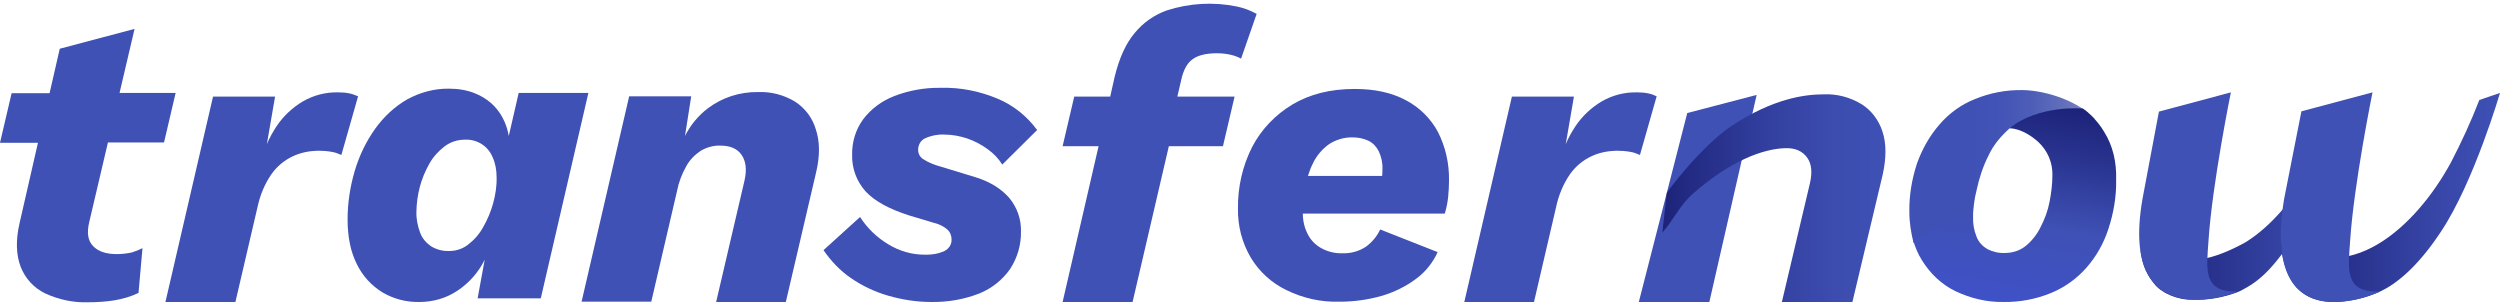 <?xml version="1.0" encoding="UTF-8"?>
<svg enable-background="new 0 0 882.5 106.9" version="1.1" viewBox="0 0 882.5 106.9" xml:space="preserve" xmlns="http://www.w3.org/2000/svg">
<style type="text/css">
	.st0{fill:url(#a);}
	.st1{fill:url(#SVGID_00000173839535593635364890000013281135307299819656_);}
	.st2{fill:#3F51B5;}
	.st3{fill:url(#SVGID_00000039833443469106642850000015271159560238178972_);}
	.st4{fill:url(#SVGID_00000102532335263358215070000003793699051941886377_);}
	.st5{fill:url(#SVGID_00000145058020049739478410000015099414967144013960_);}
</style>

	
		<linearGradient id="a" x1="674.12" x2="757.87" y1="1310.8" y2="1310.8" gradientTransform="translate(0 -1252)" gradientUnits="userSpaceOnUse">
		<stop stop-color="#3F51B5" offset=".257"/>
		<stop stop-color="#4354B6" offset=".394"/>
		<stop stop-color="#4E5EB7" offset=".519"/>
		<stop stop-color="#606EBA" offset=".638"/>
		<stop stop-color="#7A84BF" offset=".755"/>
		<stop stop-color="#9BA2C4" offset=".869"/>
		<stop stop-color="#C4C5CB" offset=".979"/>
		<stop stop-color="#ccc" offset="1"/>
	</linearGradient>
	<path class="st0" d="m697.7 67.3c0.9-4.3 2.3-8.6 4.3-12.5 1.7-3.7 4.4-6.8 7.4-9.5 5-3.5 12.3-7 25.2-0.1 0 0 4.9-3.3 4.8-3.3-7-7.3-19.2-10.1-25.5-10.1-5.7-0.1-11.5 1-16.8 3.2-4.8 1.9-9.1 5-12.5 9-3.5 4-6.1 8.7-7.9 13.7-1.8 5.5-2.8 11.3-2.7 17.1 0 3.8 0.6 7.4 1.5 11 6.8-4.1 13.6-6.2 20.9-9.1 0.2-3.2 0.5-6.4 1.3-9.4z"/>
	
		<linearGradient id="c" x1="705.51" x2="718.46" y1="1360.7" y2="1287.3" gradientTransform="translate(0 -1252)" gradientUnits="userSpaceOnUse">
		<stop stop-color="#3F51C8" offset="0"/>
		<stop stop-color="#3F51B5" offset=".415"/>
		<stop stop-color="#2C3895" offset=".705"/>
		<stop stop-color="#1C2278" offset=".997"/>
	</linearGradient>
	<path d="m742.8 46.6c-1.2-2.1-2.9-4.2-4.7-5.9-0.9-0.9-1.8-1.7-2.9-2.4 0 0-15.5-1.4-25.9 7 0 0 4.5-0.3 10.2 4.8 3.3 3.1 5.1 7.3 5 11.7 0 3.2-0.4 6.3-1 9.4-0.6 3.2-1.7 6.1-3.2 9-1.2 2.5-3.1 4.9-5.2 6.6s-4.7 2.5-7.4 2.5c-2.1 0.1-4.3-0.4-6.2-1.4-1.7-1-3.1-2.5-3.8-4.4-0.9-2.2-1.3-4.6-1.2-7v-1.1c-7.1 2.8-14.7 5.3-21.2 9.3 0.7 2.4 1.7 4.9 3.1 7.1 2.9 4.7 6.9 8.6 11.9 11 5.3 2.5 11 3.9 16.9 3.8 5.8 0.1 11.5-1 16.9-3.2 4.8-2 9.1-5.1 12.5-9 3.5-4 6.1-8.7 7.7-13.7 1.8-5.5 2.8-11.3 2.7-17.1 0.2-6.5-1.2-12.2-4.2-17z" fill="url(#c)"/>
	<polygon class="st2" points="620.1 33.5 595.6 39.9 578.5 106.6 603.4 106.6"/>
	
		<linearGradient id="d" x1="586.8" x2="665.56" y1="-271.16" y2="-271.16" gradientTransform="matrix(1 0 0 -1 0 -201.22)" gradientUnits="userSpaceOnUse">
		<stop stop-color="#1C2278" offset=".001"/>
		<stop stop-color="#222A82" offset=".11"/>
		<stop stop-color="#323F9E" offset=".461"/>
		<stop stop-color="#3C4CAF" offset=".77"/>
		<stop stop-color="#3F51B5" offset="1"/>
	</linearGradient>
	<path d="m664.5 46.4c-1.3-4-3.9-7.5-7.5-9.7-4-2.4-8.6-3.6-13.2-3.4-6.8 0-17.9 1.5-32.5 11.1-10.8 7.2-22.9 23.4-22.9 23.7l-1.6 14c4.4-5 6.1-9.7 11.1-14 13-11.3 24.4-15.6 32.4-15.8 3.5-0.1 6 1.1 7.6 3.3s1.9 5.2 1 9.1l-9.9 41.9h24.9l10.7-45c1.3-5.9 1.3-11-0.1-15.2z" fill="url(#d)"/>
	
		<linearGradient id="b" x1="755.48" x2="827.76" y1="-277.78" y2="-277.78" gradientTransform="matrix(1 0 0 -1 0 -201.22)" gradientUnits="userSpaceOnUse">
		<stop stop-color="#1C2278" offset=".001"/>
		<stop stop-color="#3F51B5" offset="1"/>
	</linearGradient>
	<path d="m827.8 52.5-5.3-5.2s-11.5 26.9-29.8 38.2c-9.8 5.4-22.4 10.3-37.1 2.7 0.7 6.2 2.6 8.9 4.8 11.9 2.3 3.1 7.9 5.8 13.6 5.7 5.5 0.2 11-0.8 16.2-2.8 8.3-4 12.4-8.6 22.7-23.5 5.6-8.7 10.6-17.7 14.9-27z" fill="url(#b)"/>
	
		<linearGradient id="e" x1="805.11" x2="882.41" y1="-270.92" y2="-270.92" gradientTransform="matrix(1 0 0 -1 0 -201.22)" gradientUnits="userSpaceOnUse">
		<stop stop-color="#1C2278" offset=".001"/>
		<stop stop-color="#1D237A" offset=".025"/>
		<stop stop-color="#3644A5" offset=".67"/>
		<stop stop-color="#3F51B5" offset="1"/>
	</linearGradient>
	<path d="m882.5 32.8-7.3 2.5c-2.9 7.5-6.3 14.9-10 22-12.4 22.9-36.9 45.4-60 27 0 5.6 1.4 12.3 5.4 17.1 4.3 4.4 9 5.2 13.8 5.2 5.5-0.2 10.8-1.4 15.8-3.7 5.4-2.5 13.1-8.4 21.5-21.2 11.6-17.4 20.8-48.9 20.8-48.9z" fill="url(#e)"/>
	<path class="st2" d="m779.6 85c1.3-20 7.9-52.4 7.9-52.4l-25.4 6.8-5.8 30.8c-8.7 50.1 33.9 32.7 33.9 32.7-12.7 0.5-11.3-7.7-10.6-17.9z"/>
	<path class="st2" d="m829.6 85c1.3-20 7.9-52.4 7.9-52.4l-25.1 6.7-6.1 30.9c-8.7 52.7 33.9 32.7 33.9 32.7-12.7 0.5-11.3-7.7-10.6-17.9z"/>
	<path class="st2" d="m38.1 50.3h19.8l4.1-17.5h-19.8l5.3-22.6-26.4 7-3.6 15.7h-13.4l-4.1 17.5h13.4l-6.5 28.4c-1.4 6.1-1.2 11.2 0.4 15.4 1.6 4.1 4.7 7.5 8.7 9.4 4.8 2.2 10 3.3 15.2 3.1 3.1 0 6.2-0.2 9.3-0.7 2.9-0.5 5.7-1.3 8.4-2.6l1.4-15.8c-1.2 0.6-2.4 1.1-3.7 1.5-1.8 0.4-3.6 0.6-5.4 0.6-3.7 0-6.5-0.9-8.3-2.8-1.9-1.9-2.3-4.7-1.4-8.5l6.6-28.1z"/>
	<path class="st2" d="m123.5 33c-1.4-0.3-2.7-0.4-4.1-0.4-4.4-0.1-8.7 1-12.5 3.2-3.7 2.2-6.9 5.2-9.3 8.8-1.3 2-2.5 4.1-3.4 6.3l2.9-16.8h-21.9l-16.8 72.5h24.7l7.8-33.5c0.9-4.2 2.5-8.1 4.9-11.6 1.9-2.7 4.5-4.9 7.5-6.3 2.7-1.3 5.7-1.9 8.8-2 1.7 0 3.3 0.1 5 0.4 1.2 0.2 2.3 0.6 3.4 1.1l5.9-20.7c-1-0.4-1.9-0.8-2.9-1z"/>
	<path class="st2" d="m179.6 48c-0.6-3.5-2-6.8-4.3-9.6-2-2.4-4.6-4.2-7.5-5.4s-6.1-1.7-9.2-1.7c-5.2-0.1-10.3 1.3-14.9 3.8-4.5 2.6-8.3 6.2-11.3 10.4-3.2 4.5-5.6 9.5-7.2 14.9-1.6 5.5-2.5 11.2-2.5 17 0 6.3 1.1 11.6 3.3 15.9 2 4.1 5.1 7.5 9 9.9 3.9 2.3 8.4 3.5 13 3.4 4.8 0 9.5-1.3 13.5-4 4.1-2.7 7.4-6.5 9.6-10.9l-2.5 13.6h22.3l16.8-72.5h-24.6l-3.5 15.2zm-5.5 23.7c-0.8 2.9-2 5.8-3.5 8.4-1.3 2.4-3.1 4.5-5.3 6.2-1.9 1.5-4.2 2.3-6.7 2.3-2.3 0.1-4.5-0.5-6.5-1.7-1.7-1.2-3.1-2.8-3.8-4.8-0.9-2.4-1.4-4.9-1.3-7.5 0.1-5.8 1.6-11.6 4.5-16.7 1.3-2.4 3.2-4.5 5.4-6.2 2.1-1.6 4.6-2.4 7.3-2.4 2.1-0.1 4.2 0.5 5.9 1.6s3 2.7 3.8 4.6c1 2.2 1.4 4.6 1.4 7 0.1 3.2-0.4 6.2-1.2 9.2z"/>
	<path class="st2" d="m280.7 35.9c-4-2.4-8.5-3.6-13.1-3.4-6.4-0.1-12.7 1.9-17.8 5.8-3.4 2.6-6.1 5.9-8 9.7l2.2-14h-21.9l-16.8 72.5h24.6l9.1-39.1c0.6-3.1 1.7-6 3.3-8.8 1.2-2.2 3-4 5.1-5.4 2.1-1.2 4.5-1.9 6.9-1.8 3.5 0 6 1.1 7.5 3.3s1.9 5.2 1 9.1l-10 42.8h24.6l10.7-45.8c1.4-5.9 1.3-10.9-0.1-15.1-1.2-4.1-3.8-7.5-7.3-9.8z"/>
	<path class="st2" d="m326.4 48.9c2.1-1 4.5-1.5 6.8-1.4 2.8 0 5.6 0.5 8.3 1.4 2.6 0.9 5 2.2 7.2 3.8 2.1 1.5 3.8 3.3 5.1 5.4l12.3-12.2c-3.5-4.8-8.3-8.7-13.8-11-6.4-2.7-13.2-4.1-20.2-3.9-5.6-0.1-11.2 0.9-16.4 2.9-4.4 1.7-8.2 4.5-11 8.2-2.7 3.7-4 8.1-3.9 12.7-0.1 4.7 1.6 9.2 4.7 12.7 3.1 3.4 8.3 6.3 15.6 8.6l8.7 2.6c1.7 0.4 3.3 1.2 4.6 2.3 1 0.9 1.5 2.2 1.5 3.5 0.1 1.7-0.9 3.3-2.5 4.1-2.2 1-4.6 1.4-7 1.3-4.6 0-9-1.3-12.9-3.7-4-2.4-7.4-5.7-9.9-9.6l-12.9 11.7c2.6 3.8 5.8 7.2 9.6 9.8 4 2.8 8.5 4.9 13.3 6.3 4.9 1.4 10 2.2 15.1 2.2 5.8 0.1 11.6-0.9 17-3 4.4-1.8 8.2-4.8 10.9-8.7 2.6-4 3.9-8.6 3.8-13.3 0.1-4.3-1.4-8.4-4.1-11.7-2.8-3.2-6.7-5.7-11.8-7.3l-13.8-4.2c-1.6-0.5-3.2-1.2-4.6-2.1-1.3-0.7-2-2-2-3.4 0-1.8 0.9-3.3 2.3-4z"/>
	<path class="st2" d="m416.9 28.5c0.8-3.7 2.1-6.2 4.1-7.6 1.9-1.4 4.8-2.1 8.6-2.1 1.7 0 3.5 0.2 5.1 0.6 1.2 0.3 2.3 0.7 3.4 1.3l5.5-15.8c-2.2-1.2-4.5-2.1-7-2.6-8.2-1.7-16.8-1.2-24.8 1.4-4.4 1.6-8.3 4.3-11.3 8-3.1 3.7-5.4 8.8-7 15.3l-1.6 7.1h-12.7l-4.1 17.5h12.7l-12.7 55h24.7l12.8-55h19.1l4.1-17.5h-20.2l1.3-5.6z"/>
	<path class="st2" d="m496.3 35.4c-5-2.7-11-4-18.1-4-8.5 0-15.8 1.8-22 5.5-6 3.6-11 8.8-14.2 15-3.4 6.7-5.1 14.2-5 21.7-0.1 6.1 1.4 12 4.5 17.3 3 5 7.4 9 12.6 11.5 5.9 2.9 12.3 4.3 18.8 4.1 5.1 0 10.1-0.7 15-2.1 4.3-1.3 8.4-3.3 12-6 3.3-2.4 5.9-5.7 7.6-9.4l-20.3-8c-1.1 2.4-2.8 4.4-4.9 6-2.5 1.7-5.4 2.5-8.4 2.4-2.5 0.1-5.1-0.5-7.3-1.7-2.1-1.1-3.8-2.8-4.9-4.9-1.2-2.3-1.8-4.8-1.8-7.4h50.1c0.6-1.9 1-3.9 1.2-5.9s0.3-4 0.3-5.8c0.1-5.9-1.2-11.8-3.9-17.1-2.5-4.7-6.5-8.7-11.3-11.2zm-27.3 15.6c2.5-1.7 5.6-2.6 8.6-2.5 1.9 0 3.8 0.4 5.5 1.2 1.6 0.8 2.8 2.1 3.6 3.7 0.9 1.9 1.4 4.1 1.3 6.2 0 0.8 0 1.6-0.1 2.5h-26.2c0.5-1.6 1.1-3.2 1.9-4.7 1.2-2.5 3.1-4.7 5.4-6.4z"/>
	<path class="st2" d="m582 33c-1.4-0.3-2.7-0.4-4.1-0.4-4.4-0.1-8.7 1-12.5 3.2-3.7 2.2-6.9 5.2-9.3 8.8-1.3 2-2.5 4.1-3.4 6.3l2.9-16.8h-21.9l-16.8 72.5h24.6l7.8-33.5c0.9-4.2 2.5-8.1 4.9-11.6 1.9-2.7 4.5-4.9 7.5-6.3 2.7-1.3 5.7-1.9 8.8-2 1.7 0 3.3 0.1 5 0.4 1.2 0.2 2.3 0.6 3.4 1.1l5.9-20.7c-0.8-0.4-1.8-0.8-2.8-1z"/>

</svg>
